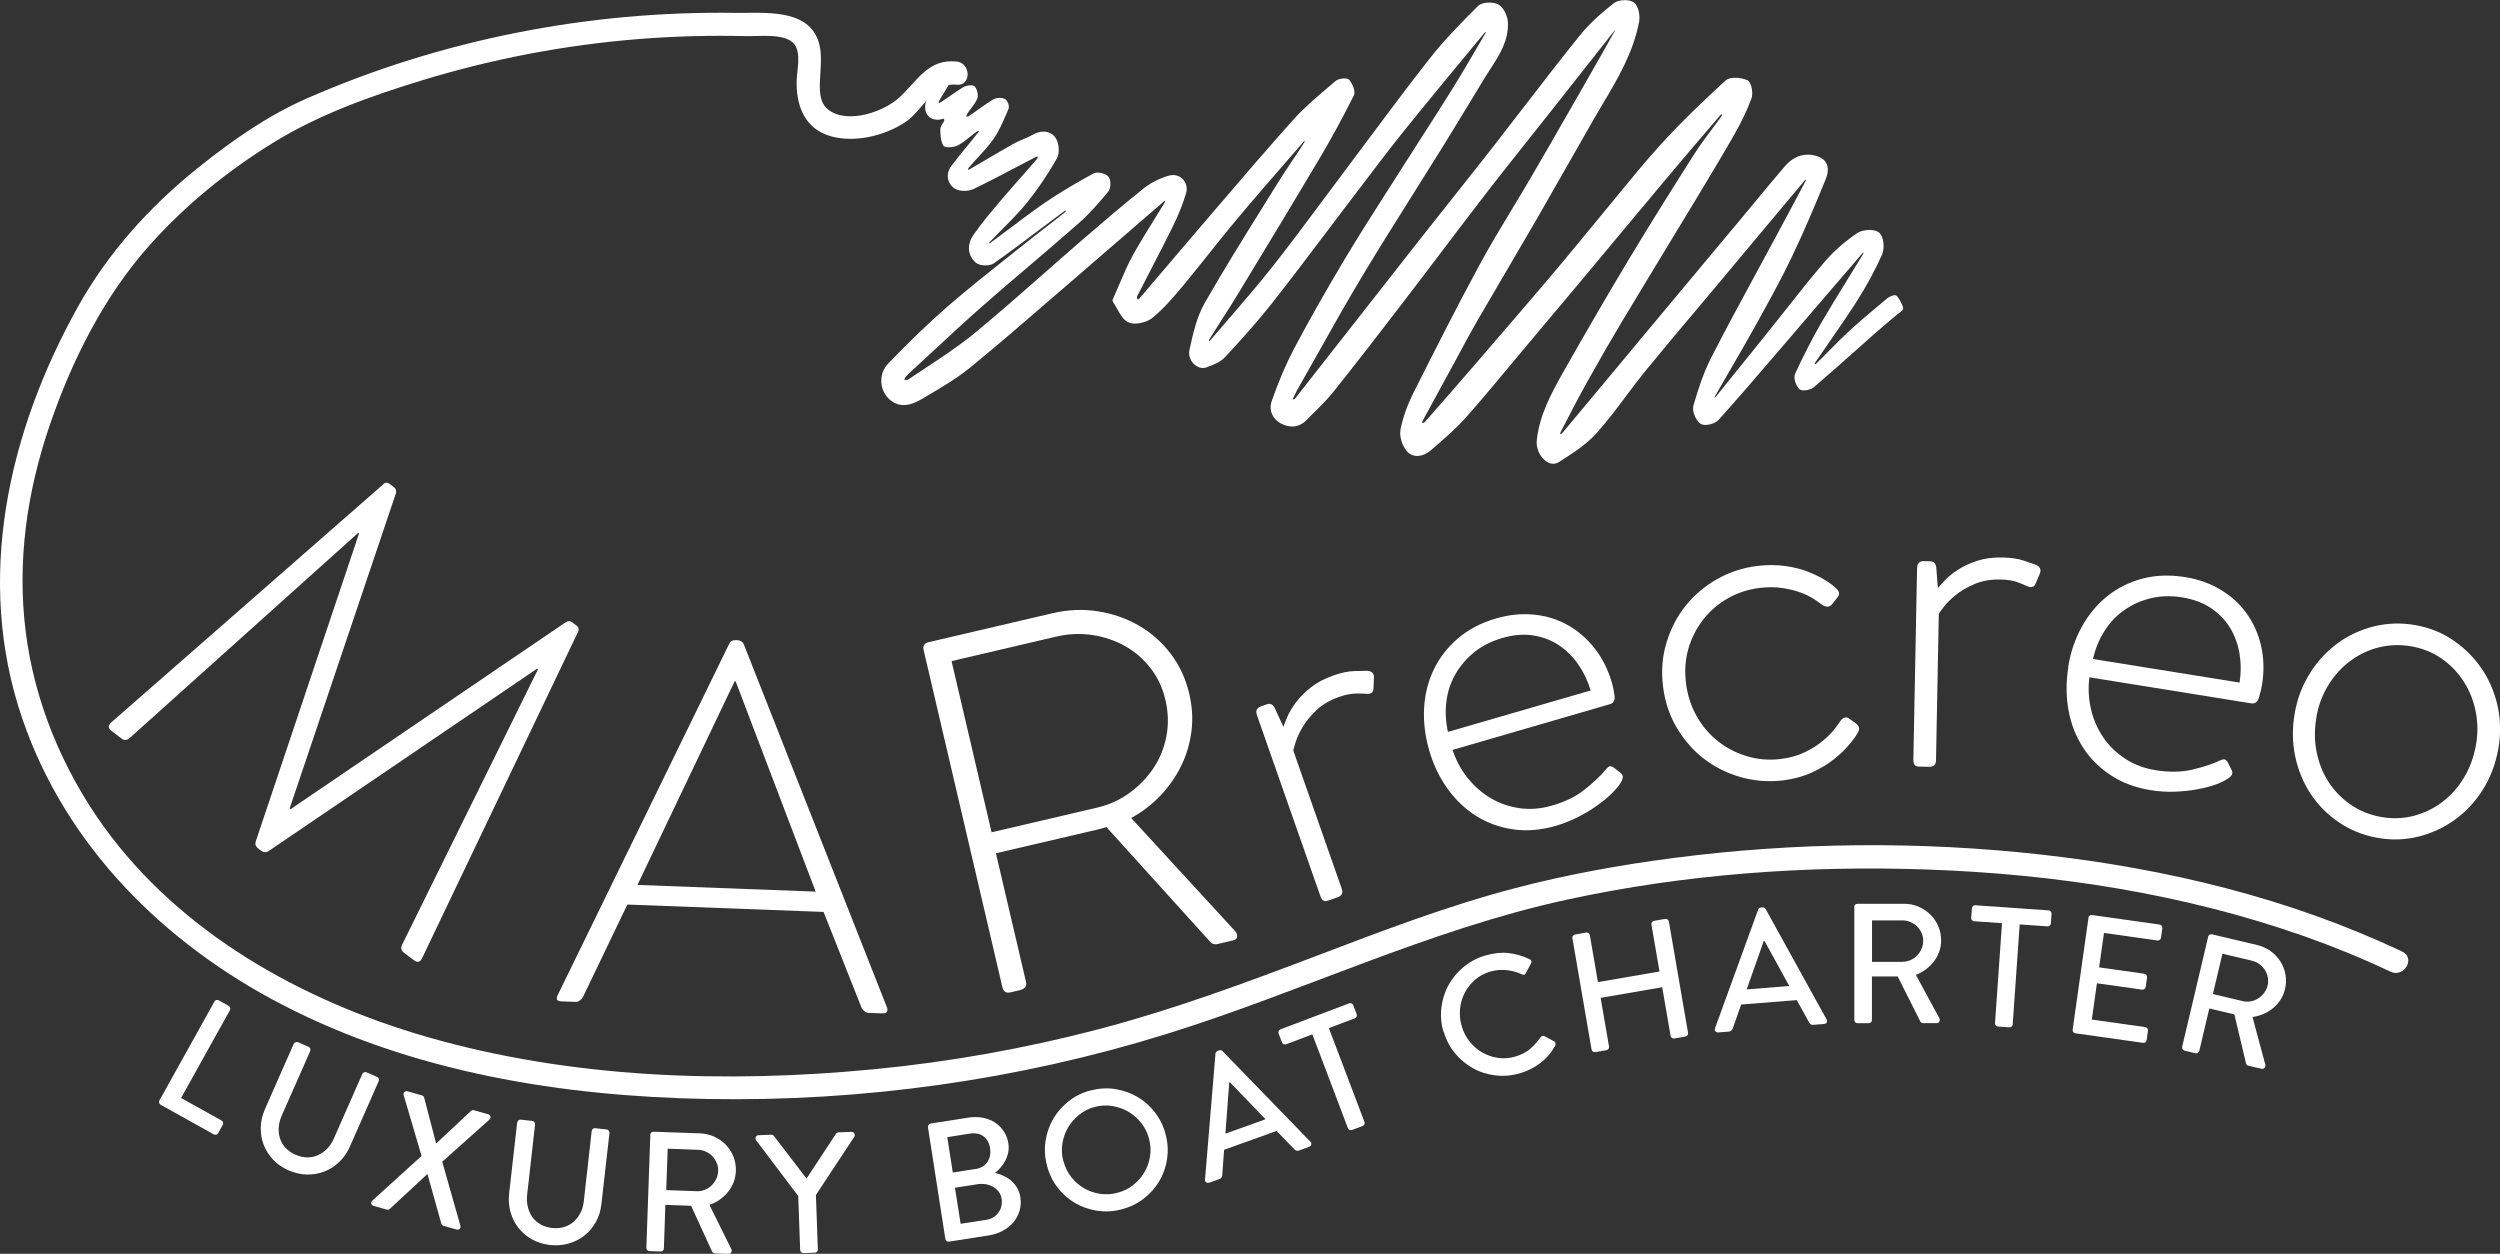 <?xml version="1.0" encoding="UTF-8"?>
<svg id="Livello_2" data-name="Livello 2" xmlns="http://www.w3.org/2000/svg" viewBox="0 0 322.34 161.66">
  <rect x="0" y="0" width="322.34" height="161.66" fill="#333333" stroke="none"/>
  <defs>
    <style>
      .cls-1 {
        fill: #FFFFFF;
      }

      .cls-2 {
        fill: #FFFFFF;
      }

      .cls-3 {
        fill: #FFFFFF;
      }
    </style>
  </defs>
  <g id="Livello_1-2" data-name="Livello 1">
    <g>
      <path class="cls-1" d="M245.36,39.58c-.18-.5-.44-.98-.76-1.38-.04-.05-.13-.14-.3-.14-.23,0-.7,.19-.93,.38-.28,.23-.56,.47-.84,.7-1.35,1.13-2.75,2.29-4.07,3.51-.91,.84-1.79,1.73-2.65,2.6-.53,.54-1.08,1.1-1.63,1.63-.04,.04-.11,.07-.19,.1,0-.08,0-.15,.02-.18,.66-.97,1.34-1.96,2-2.91,1.14-1.64,2.31-3.33,3.4-5.05,1.27-2,2.37-4.03,3.26-6.03,.34-.77,.24-2.24-.37-2.8-.33-.31-.92-.36-1.25-.36-.47,0-1.13,.1-1.56,.39-1.62,1.1-3,2.3-4.1,3.57-1.7,1.96-3.34,4.03-4.92,6.04-.66,.83-1.34,1.69-2.01,2.53l-1.33,1.66c-1.93,2.4-3.92,4.88-5.89,7.31-.05,.06-.1,.11-.17,.16,.02-.12,.06-.23,.11-.32,.68-1.2,1.39-2.42,2.07-3.59,.91-1.57,1.86-3.18,2.75-4.8l.4-.72c1.53-2.76,3.12-5.61,4.51-8.5,1.75-3.63,3.31-7.38,4.47-10.23,.33-.82,.38-1.47,.15-2-.19-.44-.57-.77-1.13-.97-.43-.16-.87-.24-1.3-.24-1.1,0-2.12,.51-2.95,1.48-1.34,1.56-2.67,3.17-3.96,4.73-.6,.72-1.2,1.45-1.8,2.17-1.54,1.85-3.08,3.69-4.63,5.54-2.64,3.16-5.28,6.32-7.91,9.48-1.17,1.4-2.34,2.81-3.51,4.22-2.28,2.73-4.63,5.56-6.95,8.33-.04,.05-.12,.09-.2,.12-.01-.1-.01-.2,0-.24l.03-.05c1.09-2.12,2.21-4.31,3.39-6.42,1.61-2.88,3.11-5.48,4.58-7.94,1.68-2.8,3.41-5.64,5.07-8.39,1.22-2,2.48-4.08,3.71-6.12l.53-.87c1.68-2.79,3.42-5.67,5.07-8.55,.96-1.67,1.69-3.22,2.26-4.74,.24-.64,.03-2.11-.56-2.36-.43-.18-1.02-.3-1.54-.3-.39,0-.92,.06-1.25,.36-2.39,2.19-5.49,5.1-8.34,8.23-2.06,2.27-4.03,4.69-5.94,7.02-.8,.98-1.62,1.99-2.45,2.98-.73,.88-1.46,1.76-2.18,2.64-1.33,1.61-2.7,3.28-4.08,4.89-2.62,3.09-5.32,6.21-7.92,9.23l-1.1,1.28c-2.14,2.48-4.44,5.14-6.81,7.81-.03,.04-.18,.06-.3,.08,.01-.11,.03-.22,.07-.29,.84-1.56,1.71-3.14,2.54-4.67,.39-.72,.79-1.43,1.18-2.15,.36-.67,.73-1.35,1.08-2,.69-1.3,1.41-2.63,2.16-3.93,1.3-2.24,2.63-4.51,3.92-6.71,1.28-2.18,2.61-4.44,3.9-6.67,1.28-2.22,2.57-4.49,3.82-6.69,1.15-2.03,2.34-4.12,3.52-6.17,.36-.62,.73-1.25,1.09-1.85,1.95-3.28,3.96-6.68,4.7-10.6,.15-.81-.07-2.03-.65-2.48-.35-.28-.89-.32-1.19-.32-.57,0-1.09,.14-1.4,.38-1.32,1.03-3,2.43-4.35,4.1-2.4,2.98-4.78,6.07-7.08,9.05-1.32,1.72-2.69,3.5-4.05,5.24-1.75,2.24-3.54,4.5-5.28,6.69-1.47,1.85-2.99,3.77-4.48,5.66-2.39,3.05-4.79,6.11-7.18,9.16-2.87,3.66-5.83,7.45-8.75,11.16-.02,.02-.1,.04-.17,.06-.02-.06-.04-.13-.04-.17,.29-.63,.64-1.26,.99-1.86,.78-1.37,1.56-2.76,2.31-4.1,1.79-3.19,3.64-6.49,5.56-9.68,2.16-3.6,4.44-7.22,6.64-10.72,1.21-1.93,2.47-3.92,3.69-5.89,1.38-2.23,2.76-4.51,4.1-6.71,.48-.79,.96-1.58,1.43-2.36,.23-.38,.48-.76,.72-1.13,1.17-1.8,2.38-3.67,2.26-6.05-.04-.79-.54-1.88-1.22-2.27-.29-.16-.72-.25-1.18-.25-.63,0-1.16,.16-1.44,.44-2,1.98-4.31,4.31-6.29,6.84-2.87,3.66-5.7,7.45-8.43,11.12-1.16,1.55-2.36,3.16-3.54,4.74-.82,1.09-1.64,2.19-2.44,3.27-1.93,2.59-3.92,5.26-5.96,7.83-1.9,2.39-3.94,4.75-5.91,7.03-.68,.79-1.37,1.58-2.04,2.37-.01,.01-.05,.02-.09,.03,0-.09,0-.18,.03-.22,.53-.85,1.08-1.71,1.61-2.54,.68-1.05,1.37-2.14,2.03-3.23l.05-.08c3.55-5.85,7.21-11.89,10.76-17.88,1.39-2.35,2.76-4.88,4.19-7.73,.3-.6-.24-1.59-.54-1.98-.12-.15-.34-.23-.66-.23-.37,0-.87,.1-1.14,.33-.34,.29-.68,.58-1.02,.87-1.52,1.29-3.1,2.63-4.45,4.14-3.29,3.67-6.55,7.48-9.7,11.16-.9,1.05-1.79,2.09-2.69,3.14-1.31,1.52-2.63,3.08-3.9,4.58-1.17,1.38-2.37,2.8-3.57,4.19-.03,.03-.12,.07-.21,.1-.04-.11-.1-.28-.09-.34,.67-1.33,1.36-2.67,2.04-3.97,.86-1.66,1.75-3.38,2.59-5.09,.73-1.48,1.31-2.93,1.71-4.29,.18-.59,.08-1.2-.27-1.66-.33-.45-.85-.7-1.41-.7-.18,0-.37,.03-.56,.08-1.18,.35-2.31,.92-3.17,1.6-2.78,2.22-5.44,4.5-8.15,6.84-1.6,1.38-3.21,2.8-4.76,4.17-2.91,2.56-5.92,5.21-8.96,7.71-2.01,1.65-4.24,3.12-6.4,4.54-.72,.47-1.46,.96-2.18,1.45,0,0-.05,.03-.16,.03-.1,0-.21-.01-.33-.03,.08-.16,.16-.31,.26-.43,.21-.25,.46-.47,.72-.71,.09-.08,.17-.15,.25-.23,.89-.82,1.8-1.66,2.67-2.47,2.01-1.87,4.09-3.79,6.18-5.63,2.01-1.77,4.08-3.53,6.09-5.24,2.1-1.79,4.27-3.64,6.38-5.5,1.44-1.27,2.7-2.75,3.77-4.04,.37-.45,.38-1.52,.02-1.94-.29-.34-.93-.52-1.38-.52-.22,0-.41,.04-.55,.12-1.88,1.03-4.08,2.28-6.23,3.75-1.56,1.07-3.09,2.23-4.58,3.35-.82,.62-1.67,1.26-2.52,1.88-.02,.01-.07,.02-.13,.02,0-.04,.02-.08,.03-.1,.55-.58,1.12-1.15,1.67-1.71,1.08-1.08,2.19-2.2,3.17-3.4,1.35-1.66,2.62-3.54,3.89-5.74,.38-.67,.28-2-.2-2.68-.35-.5-.9-.77-1.54-.77-.44,0-.9,.13-1.34,.38-.4,.23-.84,.42-1.27,.6-.45,.19-.91,.39-1.34,.64-1.11,.62-2.22,1.28-3.3,1.91-.74,.44-1.51,.89-2.26,1.32-.05,.03-.12,.05-.21,.06,0-.08,.01-.16,.03-.19,.38-.45,.79-.9,1.19-1.33,.72-.78,1.46-1.58,2.08-2.47,.69-.99,1.18-2.13,1.65-3.23,.09-.2,.17-.41,.26-.61,.12-.28,0-.65-.07-.79-.08-.19-.22-.44-.45-.53-.18-.07-.4-.11-.63-.11-.32,0-.61,.07-.83,.2-.62,.38-1.22,.81-1.8,1.22-.43,.31-.88,.63-1.33,.93-.07,.05-.19,.06-.32,.08,.02-.14,.05-.27,.11-.36,.15-.24,.32-.47,.5-.71,.28-.37,.57-.76,.77-1.2,.21-.46,.04-1.18-.25-1.57-.11-.14-.29-.21-.56-.21s-.69,.08-.97,.24c-.59,.35-1.15,.74-1.7,1.13-.39,.27-.79,.55-1.2,.81-.07,.05-.17,.07-.28,.09,.01-.1,.03-.19,.07-.26,.18-.33,.39-.66,.58-.98,.34-.55,.69-1.12,.96-1.72,.15-.33,0-.69-.16-1.05-.06-.13-.11-.26-.14-.36-.03-.1-.11-.18-.21-.21-.1-.03-.21-.01-.29,.06-.07,.06-.14,.11-.21,.16-.19,.14-.38,.28-.54,.48-.24,.31-.4,.67-.55,1.01-.12,.26-.25,.53-.37,.79-.33,.67-.66,1.37-.82,2.11-.13,.62-.03,1.18,.29,1.58,.29,.36,.73,.56,1.24,.56,.23,0,.47-.04,.71-.12,0,0,.04,0,.08,0,.02,0,.03,0,.04,0,.04,.09,.06,.19,.06,.22-.04,.11-.12,.23-.2,.35-.14,.22-.31,.46-.31,.75-.01,.63,.01,1.44,.35,2.08,.13,.25,.47,.27,.71,.27,.37,0,.93-.09,1.27-.28,.53-.3,1-.68,1.46-1.05,.3-.24,.62-.5,.94-.72,.05-.04,.15-.05,.26-.06-.03,.07-.06,.13-.09,.17-.44,.56-.91,1.12-1.35,1.67-.71,.86-1.44,1.75-2.12,2.65-.39,.51-.55,1.1-.45,1.65,.09,.52,.39,.97,.86,1.28,.3,.2,.75,.31,1.25,.31,.44,0,.87-.09,1.19-.24,1.83-.88,3.65-1.84,5.42-2.77,.84-.45,1.72-.91,2.58-1.35,.07-.04,.17-.06,.28-.07-.02,.11-.04,.22-.07,.27-.72,.85-1.47,1.7-2.2,2.52-.84,.95-1.7,1.93-2.53,2.91-1.18,1.39-2.4,2.83-3.48,4.38-.89,1.27-.78,2.68,.28,3.6,.26,.23,.73,.36,1.26,.36,.26,0,.74-.03,1.07-.27,2.02-1.42,4.02-2.93,5.96-4.39,1.01-.76,2.05-1.54,3.08-2.3,.07-.05,.17-.08,.28-.11-.04,.09-.09,.17-.15,.22-.86,.69-1.76,1.39-2.62,2.05-.82,.64-1.68,1.3-2.5,1.96-.82,.66-1.65,1.32-2.48,1.97-2.48,1.97-5.05,4.01-7.49,6.13-2.41,2.1-4.94,4.52-7.71,7.41-.63,.65-.94,1.52-.87,2.43,.06,.91,.49,1.74,1.18,2.29,.52,.41,1.09,.62,1.71,.62,.9,0,1.74-.44,2.38-.81,.3-.18,.6-.35,.89-.53,1.79-1.06,3.65-2.16,5.28-3.49,3.61-2.95,7.19-6.05,10.66-9.05,1.12-.97,2.24-1.93,3.36-2.9,1.8-1.55,3.63-3.13,5.39-4.66,1.83-1.59,3.73-3.23,5.6-4.84,.02-.02,.08-.04,.14-.05,0,.06,0,.12-.02,.15-.48,.8-.99,1.62-1.48,2.4-.9,1.45-1.84,2.96-2.68,4.49-.66,1.2-1.19,2.46-1.76,3.79-.26,.61-.53,1.24-.82,1.89-.05,.1-.03,.22,.03,.31,.2,.29,.39,.62,.56,.93,.42,.74,.81,1.44,1.45,1.71,.23,.1,.51,.15,.83,.15,.8,0,1.74-.31,2.29-.77,1.43-1.18,2.63-2.58,3.95-4.16,1.11-1.34,2.21-2.72,3.28-4.06,1.13-1.42,2.3-2.89,3.48-4.3,2.31-2.76,4.72-5.52,7.04-8.2,.56-.64,1.11-1.28,1.67-1.92,.05-.06,.12-.11,.19-.17-.02,.11-.05,.21-.1,.28-.49,.77-1.02,1.55-1.52,2.3-.63,.94-1.28,1.9-1.88,2.88-.65,1.05-1.3,2.1-1.95,3.14-2.5,4.01-5.08,8.16-7.46,12.33-1.03,1.8-1.5,3.93-1.95,5.98l-.02,.1c-.12,.54,.03,1.12,.4,1.59,.36,.45,.86,.71,1.35,.71,.14,0,.28-.02,.42-.07,.9-.32,1.83-.69,2.43-1.34,1.84-1.98,4-4.35,6.03-6.92,2.29-2.91,4.56-5.91,6.75-8.81,1.03-1.36,2.1-2.78,3.15-4.16,.62-.81,1.23-1.62,1.85-2.43,1.64-2.16,3.33-4.4,5.05-6.55,2.9-3.61,5.91-7.24,8.81-10.75,.62-.74,1.23-1.49,1.85-2.23,.02-.02,.08-.05,.14-.07,0,.04-.01,.08-.02,.1-.28,.48-.57,.97-.85,1.45-1.19,2.03-2.41,4.13-3.68,6.15-1.36,2.17-2.76,4.37-4.13,6.49-.92,1.44-1.88,2.93-2.81,4.4-.51,.81-1.02,1.61-1.54,2.41-1.73,2.71-3.51,5.51-5.19,8.32-2.5,4.19-4.63,7.95-6.49,11.47-1.03,1.94-1.98,4.17-2.91,6.81-.43,1.21,.16,2.45,1.43,3,1.18,.52,2.26,.3,3.13-.62,.38-.41,.79-.81,1.19-1.2,.7-.7,1.43-1.42,2.06-2.2,3.12-3.9,6.13-7.8,8.91-11.43,1.71-2.22,3.43-4.49,5.09-6.69,2-2.64,4.07-5.37,6.13-8.03,1.65-2.14,3.36-4.28,5.01-6.36,.93-1.16,1.89-2.37,2.82-3.55,1.12-1.42,2.23-2.84,3.35-4.25,1.66-2.11,3.38-4.29,5.07-6.43,.02-.03,.05-.05,.09-.08-.01,.05-.03,.09-.05,.13-1.44,2.56-2.96,5.25-4.81,8.47l-.84,1.46c-1.68,2.94-3.42,5.98-5.16,8.95-.78,1.34-1.6,2.69-2.39,4-1.42,2.35-2.89,4.78-4.22,7.24-3.02,5.57-5.87,11.22-8.54,16.54-.79,1.58-1.35,3.16-1.66,4.7-.17,.86,.19,2.09,.83,2.82,.34,.39,.8,.6,1.32,.6,.57,0,1.2-.26,1.72-.7l.42-.36c1.38-1.19,2.8-2.42,4.04-3.79,1.82-2.03,3.59-4.17,5.31-6.23,.66-.79,1.34-1.61,2.01-2.41,2.52-2.99,5.12-6.09,7.68-9.15,1.52-1.82,3.04-3.65,4.56-5.47,2.1-2.53,4.28-5.14,6.43-7.7,2.12-2.53,4.4-5.21,6.96-8.18,.02-.02,.1-.04,.18-.06-.02,.1-.04,.19-.08,.25-.42,.6-.87,1.2-1.31,1.78-.72,.97-1.47,1.96-2.13,3-2.56,4.02-5.57,8.8-8.56,13.77-2.65,4.42-5.4,9.15-8.41,14.46-1.65,2.92-3.05,5.6-3.4,8.74-.09,.82,.2,1.72,.78,2.36,.4,.45,.88,.7,1.34,.7,.24,0,.48-.07,.69-.2l.05-.03c1.72-1.09,3.49-2.21,4.84-3.71,1.35-1.5,2.57-3.14,3.76-4.72,.8-1.08,1.64-2.19,2.5-3.25,2.22-2.72,4.52-5.46,6.75-8.1,1.03-1.23,2.06-2.45,3.09-3.68,.93-1.11,1.85-2.22,2.78-3.33,2.62-3.14,5.34-6.39,8.01-9.57,.01-.02,.06-.04,.1-.05,0,.05,0,.1,0,.12-1.2,2.29-2.45,4.6-3.65,6.84l-.53,.98c-.78,1.45-1.57,2.91-2.34,4.33-1.9,3.51-3.87,7.13-5.71,10.74-1.01,1.99-1.69,4.13-2.27,6.15-.21,.73,.34,1.92,.91,2.31,.15,.1,.37,.16,.63,.16,.56,0,1.35-.24,1.71-.65,2.46-2.73,4.88-5.56,7.23-8.3,.51-.59,1.02-1.19,1.53-1.78,1.23-1.44,2.47-2.88,3.7-4.32,2.01-2.35,4.09-4.77,6.13-7.14,.02-.01,.05-.02,.09-.03,0,.06,0,.11-.01,.13-.65,1.07-1.32,2.16-1.97,3.21-1.13,1.83-2.3,3.72-3.4,5.61-1.14,1.97-2.26,4.15-3.43,6.65-.27,.59,.12,1.56,.51,1.97,.12,.13,.33,.2,.6,.2,.4,0,.99-.14,1.3-.41,1.85-1.58,3.7-3.22,5.48-4.81,.84-.75,1.68-1.49,2.52-2.24,.64-.56,1.3-1.12,1.95-1.66,.28-.24,.57-.48,.85-.72,.06-.05,.15-.11,.23-.17,.31-.23,.56-.4,.46-.69Z"/>
      <path class="cls-1" d="M295.89,91.86c.34-1.87,1-3.57,1.97-5.1,.97-1.53,2.16-2.81,3.56-3.83,1.4-1.03,2.97-1.75,4.71-2.18,1.74-.42,3.52-.47,5.35-.14s3.47,1,4.92,2.01c1.46,1.01,2.67,2.24,3.64,3.69s1.64,3.07,2.02,4.85c.37,1.78,.39,3.6,.05,5.47s-1.01,3.64-1.99,5.2c-.98,1.55-2.18,2.84-3.6,3.86-1.42,1.02-2.99,1.75-4.71,2.18-1.72,.43-3.49,.48-5.31,.15s-3.48-1-4.96-2.01c-1.48-1.01-2.69-2.24-3.64-3.69-.95-1.45-1.61-3.08-1.98-4.87-.37-1.8-.38-3.65-.03-5.56Zm2.8,.51c-.28,1.56-.29,3.07-.01,4.51,.28,1.44,.79,2.75,1.54,3.92,.75,1.17,1.71,2.15,2.87,2.95,1.16,.8,2.45,1.32,3.89,1.58s2.82,.22,4.16-.12c1.34-.34,2.57-.92,3.69-1.75,1.12-.83,2.06-1.87,2.82-3.12,.77-1.25,1.29-2.66,1.58-4.23,.27-1.48,.26-2.93-.02-4.35-.28-1.42-.8-2.72-1.55-3.89-.75-1.17-1.7-2.15-2.83-2.94s-2.42-1.32-3.86-1.58-2.83-.22-4.2,.11-2.6,.92-3.72,1.75c-1.12,.83-2.06,1.86-2.82,3.09-.76,1.23-1.28,2.59-1.55,4.06Z"/>
      <path class="cls-1" d="M123.34,7.94c-3.58-.39-5.02,2.38-7.27,4.53-2,1.9-6.58,3.52-9.12,1.79-1.44-.98-1.28-2.88-1.2-4.41s.27-3.19-.28-4.69c-1.51-4.11-7.11-3.45-10.6-3.5-18.94-.29-38.02,3.44-55.37,11.06-5.07,2.23-9.74,5.51-14.04,8.97-6.19,4.98-11.53,10.9-15.41,17.86C1.03,55.73-3.28,74.75,2.9,92.73c5.63,16.39,18.25,28.9,33.43,36.78,16.84,8.75,36.1,11.85,54.91,12.19,19.96,.36,40.03-2.44,59.09-8.36,17.39-5.39,33.88-13.48,51.74-17.35,15.18-3.29,30.86-4.42,46.36-3.88,16.52,.57,33.12,3.12,48.74,8.63,3.76,1.33,7.45,2.84,11.06,4.55,1.74,.82,3.26-1.76,1.51-2.59-14.58-6.91-30.43-10.7-46.42-12.5-15.78-1.77-31.83-1.62-47.58,.43-6.9,.9-13.76,2.14-20.49,3.91-8.69,2.28-17.11,5.51-25.5,8.7-9.26,3.52-18.54,6.96-28.13,9.47-9.51,2.49-19.22,4.22-29,5.16-19.1,1.84-38.95,1.17-57.48-4.15-16.11-4.63-31.86-13.38-41.81-27.21-5.29-7.36-8.9-16.08-10.02-25.1s.16-17.9,3.03-26.37,7.03-16.81,13-23.48c4.6-5.15,10.05-9.57,15.93-13.19s12.49-5.97,19.07-7.99c9.09-2.78,18.47-4.58,27.94-5.34,4.64-.37,9.3-.5,13.95-.38,1.58,.04,5.1-.42,6.2,1.05,.86,1.15,.36,3.18,.3,4.5-.15,3.32,.99,6.44,4.48,7.38,3.09,.83,6.88-.1,9.51-1.84,2.22-1.46,3.64-5.15,6.61-4.83,1.92,.21,1.9-2.79,0-3h0Z"/>
      <g>
        <path class="cls-3" d="M27.64,129.14c.06-.1,.14-.17,.25-.2,.11-.03,.22-.02,.32,.04l1.27,.71c.1,.06,.17,.14,.2,.25,.03,.11,.02,.22-.04,.32l-6.29,11.31,5.21,2.9c.1,.06,.17,.14,.2,.25,.03,.11,.02,.22-.04,.32l-.59,1.06c-.06,.1-.14,.17-.25,.2-.11,.03-.22,.02-.32-.04l-6.84-3.81c-.1-.06-.17-.14-.2-.25-.03-.11-.02-.22,.04-.32l7.08-12.73Z"/>
        <path class="cls-3" d="M37.88,134.6c.05-.11,.12-.18,.23-.22,.11-.04,.21-.04,.32,0l1.35,.59c.11,.05,.18,.12,.22,.23,.04,.11,.04,.21,0,.32l-3.67,8.31c-.22,.51-.36,1.02-.39,1.52-.04,.5,.02,.98,.16,1.43s.39,.86,.72,1.22c.34,.36,.76,.66,1.27,.88,.52,.23,1.03,.35,1.53,.35,.5,0,.96-.09,1.39-.29,.43-.2,.82-.47,1.17-.83,.35-.36,.63-.79,.85-1.28l3.68-8.35c.05-.11,.12-.18,.23-.22,.11-.04,.21-.04,.32,0l1.35,.59c.11,.05,.18,.12,.22,.23,.04,.11,.04,.21,0,.32l-3.73,8.46c-.34,.76-.79,1.42-1.36,1.96s-1.2,.95-1.91,1.23c-.71,.27-1.46,.4-2.25,.39-.8-.01-1.59-.2-2.38-.54-.79-.35-1.46-.81-2-1.39-.54-.58-.94-1.21-1.21-1.92-.27-.7-.39-1.45-.37-2.23,.02-.79,.2-1.56,.53-2.33l3.73-8.46Z"/>
        <path class="cls-3" d="M54.35,149.03l-2.3-7.82c-.04-.17-.01-.3,.09-.41,.11-.11,.25-.13,.44-.08l1.8,.51c.17,.05,.27,.15,.31,.29l1.54,5.91h.02s4.47-4.19,4.47-4.19c.04-.03,.09-.06,.16-.09s.15-.03,.23,0l1.8,.51c.18,.05,.29,.15,.33,.3,.03,.15-.01,.28-.14,.4l-6.08,5.43,2.34,8.24c.04,.18,0,.32-.1,.42-.1,.1-.25,.12-.43,.07l-1.63-.46c-.08-.02-.15-.07-.2-.13s-.09-.12-.1-.17l-1.78-6.36h-.04s-4.82,4.47-4.82,4.47c-.04,.03-.1,.06-.17,.09-.08,.02-.16,.02-.24,0l-1.63-.46c-.2-.06-.31-.16-.35-.3s.01-.28,.14-.4l6.35-5.76Z"/>
        <path class="cls-3" d="M66.7,144.73c.01-.12,.06-.21,.15-.28,.09-.07,.19-.1,.31-.09l1.46,.17c.12,.01,.21,.06,.28,.15,.07,.09,.1,.19,.09,.31l-1.02,9.03c-.06,.55-.04,1.08,.08,1.57s.31,.93,.58,1.32,.63,.7,1.06,.95c.43,.25,.92,.4,1.48,.47,.57,.06,1.09,.02,1.56-.12,.47-.15,.89-.38,1.24-.69s.64-.69,.87-1.14c.23-.45,.37-.94,.43-1.48l1.02-9.07c.01-.12,.06-.21,.15-.28,.09-.07,.19-.1,.31-.09l1.46,.17c.12,.01,.21,.06,.28,.15,.07,.09,.1,.19,.09,.31l-1.04,9.18c-.09,.83-.33,1.59-.71,2.28-.38,.69-.87,1.27-1.46,1.74-.59,.47-1.27,.82-2.03,1.04-.76,.22-1.58,.29-2.44,.19-.86-.1-1.63-.34-2.32-.73s-1.26-.88-1.73-1.47c-.46-.59-.81-1.26-1.02-2.02-.22-.76-.28-1.55-.19-2.38l1.04-9.18Z"/>
        <path class="cls-3" d="M83.84,146.32c0-.12,.05-.21,.13-.29,.08-.08,.18-.12,.3-.11l5.98,.21c.66,.02,1.27,.17,1.85,.43,.57,.26,1.07,.61,1.49,1.05,.42,.44,.75,.95,.98,1.53,.23,.58,.33,1.2,.31,1.86-.02,.51-.12,.99-.29,1.44-.18,.45-.42,.86-.71,1.23-.3,.37-.65,.7-1.06,.99-.41,.29-.85,.52-1.35,.69l2.82,5.69c.07,.15,.07,.29,0,.43-.07,.14-.2,.2-.39,.2l-1.72-.06c-.09,0-.16-.03-.22-.07-.06-.05-.1-.09-.13-.14l-2.72-5.93-3.32-.12-.19,5.61c0,.12-.05,.21-.13,.29-.08,.08-.18,.12-.3,.11l-1.43-.05c-.12,0-.21-.05-.29-.13-.08-.08-.11-.18-.11-.3l.51-14.56Zm5.98,7.27c.35,.01,.69-.05,1.03-.17,.33-.13,.63-.31,.88-.55,.25-.24,.45-.52,.61-.85,.16-.32,.24-.68,.26-1.06,.01-.35-.05-.69-.19-1.02s-.32-.61-.55-.86c-.23-.24-.51-.44-.84-.59-.32-.15-.66-.23-1.02-.24l-3.91-.14-.19,5.34,3.91,.14Z"/>
        <path class="cls-3" d="M102.9,154.18l-5.41-7.16c-.09-.14-.1-.29-.04-.43,.07-.14,.19-.22,.37-.22l1.63-.06c.09,0,.16,.02,.22,.06,.06,.04,.11,.08,.14,.13l4.18,5.46,3.78-5.75s.07-.09,.14-.14c.06-.05,.13-.07,.21-.07l1.65-.06c.18,0,.3,.06,.38,.2,.08,.14,.08,.28,0,.43l-4.95,7.51,.25,7.01c0,.12-.03,.22-.11,.3-.08,.08-.18,.13-.29,.13l-1.45,.05c-.12,0-.22-.03-.3-.11-.08-.08-.13-.17-.13-.29l-.25-6.99Z"/>
        <path class="cls-3" d="M119.66,145.34c-.02-.12,0-.22,.07-.31,.07-.09,.16-.15,.27-.17l4.87-.76c.65-.1,1.27-.09,1.86,.02,.59,.12,1.11,.32,1.57,.62,.45,.3,.83,.68,1.13,1.14,.3,.46,.5,.97,.58,1.53,.07,.42,.06,.82-.02,1.2-.08,.38-.21,.73-.38,1.05-.17,.32-.37,.62-.61,.89-.23,.27-.47,.49-.71,.68,.31,.07,.64,.18,.99,.33,.35,.15,.68,.34,.99,.59,.31,.25,.59,.55,.82,.92,.23,.36,.39,.79,.47,1.29,.09,.61,.06,1.19-.1,1.74-.16,.55-.42,1.04-.78,1.48-.36,.43-.82,.8-1.36,1.1-.55,.3-1.16,.5-1.84,.61l-5.11,.8c-.12,.02-.22,0-.31-.07-.09-.07-.15-.16-.17-.27l-2.24-14.39Zm6.12,5.39c.7-.11,1.21-.42,1.54-.93,.33-.51,.44-1.09,.34-1.75-.1-.67-.39-1.18-.85-1.53s-1.04-.47-1.74-.36l-2.93,.46,.71,4.56,2.93-.46Zm1.38,6.55c.67-.1,1.19-.42,1.57-.93,.38-.52,.52-1.12,.41-1.8-.05-.33-.17-.63-.36-.88-.19-.25-.42-.46-.7-.63-.28-.16-.59-.28-.93-.34s-.69-.07-1.04-.02l-2.98,.46,.73,4.65,3.3-.51Z"/>
        <path class="cls-3" d="M134.99,150.26c-.28-1.07-.34-2.12-.18-3.16s.49-1.99,1-2.86c.51-.87,1.18-1.62,2-2.27,.83-.65,1.77-1.11,2.84-1.38s2.11-.33,3.15-.17c1.03,.17,1.99,.5,2.86,1.01,.87,.51,1.63,1.18,2.27,2.02,.64,.83,1.1,1.78,1.37,2.85,.28,1.07,.33,2.11,.18,3.15-.16,1.03-.5,1.98-1.01,2.85-.52,.87-1.19,1.62-2.02,2.26-.83,.64-1.77,1.09-2.84,1.37s-2.11,.33-3.15,.18c-1.03-.16-1.98-.49-2.85-1-.87-.51-1.62-1.18-2.26-2.01-.64-.83-1.09-1.77-1.37-2.84Zm2.13-.55c.2,.77,.53,1.45,.99,2.04,.46,.59,1.01,1.07,1.63,1.44,.62,.37,1.31,.61,2.06,.73,.75,.12,1.5,.08,2.25-.12,.77-.2,1.45-.53,2.04-.99,.59-.46,1.08-1.01,1.45-1.64,.38-.63,.62-1.31,.74-2.06,.12-.74,.08-1.5-.12-2.26-.19-.75-.52-1.43-.99-2.03-.47-.6-1.02-1.08-1.65-1.46-.63-.37-1.32-.62-2.07-.75-.74-.13-1.5-.09-2.27,.11-.75,.19-1.43,.53-2.02,1-.6,.47-1.08,1.03-1.45,1.66-.37,.63-.61,1.32-.73,2.07-.12,.75-.08,1.5,.12,2.25Z"/>
        <path class="cls-3" d="M155.91,152.48c-.15,.05-.29,.04-.4-.04-.12-.08-.16-.21-.14-.37l1.35-16.22c0-.08,.03-.15,.1-.22,.06-.07,.12-.11,.17-.13l.21-.08c.06-.02,.13-.02,.22,0,.09,.01,.16,.05,.21,.11l11.32,11.67c.12,.11,.16,.24,.12,.38-.04,.14-.13,.23-.28,.29l-1.3,.47c-.22,.08-.42,.03-.59-.14l-2.3-2.38-6.77,2.43c-.03,.56-.07,1.11-.12,1.64-.05,.54-.09,1.09-.12,1.65,0,.08-.03,.17-.09,.27-.06,.1-.15,.17-.27,.21l-1.3,.47Zm7.26-8.17l-4.58-4.76-.1,.04-.49,6.58,5.18-1.86Z"/>
        <path class="cls-3" d="M169.19,133.37l-3.35,1.27c-.11,.04-.22,.04-.32,0s-.18-.12-.22-.23l-.44-1.15c-.04-.11-.04-.22,0-.32,.05-.1,.12-.18,.23-.22l8.85-3.35c.11-.04,.22-.04,.32,0s.18,.12,.22,.23l.44,1.15c.04,.11,.04,.22,0,.32-.05,.1-.13,.18-.23,.22l-3.35,1.27,4.58,12.08c.04,.11,.04,.22,0,.32-.05,.1-.12,.18-.23,.22l-1.36,.51c-.11,.04-.22,.04-.32,0s-.18-.12-.22-.24l-4.58-12.08Z"/>
        <path class="cls-3" d="M186.12,133.05c-.31-1.05-.4-2.11-.27-3.15,.13-1.05,.43-2.01,.92-2.89,.48-.88,1.13-1.66,1.94-2.33,.81-.67,1.74-1.17,2.8-1.48,1.07-.31,2.06-.42,2.97-.32,.91,.1,1.81,.36,2.72,.78,.27,.14,.33,.33,.19,.58l-.65,1.22c-.1,.24-.27,.29-.53,.16-.62-.29-1.29-.47-2-.54-.71-.07-1.4,0-2.06,.19-.76,.22-1.42,.58-1.97,1.06-.55,.48-1,1.05-1.33,1.69-.33,.64-.53,1.33-.6,2.08s0,1.49,.22,2.22c.22,.75,.56,1.41,1.03,1.99s1.01,1.05,1.63,1.4c.62,.35,1.29,.58,2.03,.69s1.48,.05,2.24-.18c.77-.23,1.41-.56,1.9-.99s.93-.92,1.32-1.47c.14-.19,.31-.25,.5-.17l1.25,.67c.1,.04,.17,.13,.19,.25,.02,.12,0,.23-.04,.32-.51,.91-1.16,1.67-1.94,2.25-.78,.59-1.65,1.02-2.59,1.3-1.06,.31-2.11,.4-3.15,.28-1.04-.12-2.01-.42-2.89-.91-.88-.48-1.66-1.12-2.33-1.93-.67-.8-1.16-1.73-1.47-2.79Z"/>
        <path class="cls-3" d="M202.74,120.97c-.02-.12,0-.22,.07-.31,.07-.09,.16-.15,.27-.17l1.43-.25c.12-.02,.22,0,.31,.07,.09,.07,.15,.16,.17,.27l1.04,6.05,7.94-1.37-1.04-6.05c-.02-.12,0-.22,.07-.31,.07-.09,.16-.15,.27-.17l1.43-.25c.12-.02,.22,0,.31,.07,.09,.07,.15,.16,.17,.27l2.47,14.35c.02,.12,0,.22-.07,.31-.07,.09-.16,.15-.27,.17l-1.43,.25c-.12,.02-.22,0-.31-.07-.09-.07-.15-.16-.17-.27l-1.08-6.27-7.94,1.37,1.08,6.27c.02,.12,0,.22-.07,.31-.07,.09-.16,.15-.27,.17l-1.43,.25c-.12,.02-.22,0-.31-.07-.09-.07-.15-.16-.17-.27l-2.47-14.35Z"/>
        <path class="cls-3" d="M221.55,133.11c-.16,.01-.29-.04-.38-.15-.09-.11-.1-.24-.04-.39l5.56-15.29c.02-.08,.07-.14,.15-.19,.08-.05,.14-.08,.2-.08l.22-.02c.06,0,.13,.01,.21,.05,.08,.04,.14,.09,.18,.16l7.86,14.23c.08,.14,.09,.27,.02,.4-.07,.12-.19,.19-.35,.2l-1.38,.11c-.23,.02-.41-.08-.53-.29l-1.6-2.9-7.17,.57c-.18,.53-.36,1.05-.55,1.56-.19,.51-.37,1.03-.55,1.56-.02,.08-.08,.15-.16,.23-.08,.08-.19,.12-.32,.14l-1.38,.11Zm9.15-5.98l-3.18-5.79h-.11s-2.2,6.23-2.2,6.23l5.48-.44Z"/>
        <path class="cls-3" d="M239.07,116.95c0-.12,.04-.22,.12-.3,.08-.08,.18-.12,.3-.12h5.98c.66,0,1.28,.11,1.86,.36,.58,.24,1.09,.57,1.53,1s.79,.92,1.04,1.5c.25,.57,.38,1.19,.38,1.85,0,.51-.08,1-.24,1.45-.16,.46-.38,.87-.67,1.25s-.63,.72-1.02,1.02c-.4,.3-.84,.55-1.32,.74l3.02,5.58c.07,.15,.08,.29,.01,.43-.07,.14-.19,.21-.38,.21h-1.72c-.09,0-.16-.02-.22-.06s-.1-.09-.13-.13l-2.93-5.83h-3.32s0,5.61,0,5.61c0,.12-.04,.22-.12,.3s-.18,.12-.3,.12h-1.43c-.12,0-.22-.04-.3-.12-.08-.08-.12-.18-.12-.3v-14.56Zm6.22,7.06c.35,0,.69-.07,1.02-.21,.33-.14,.62-.33,.86-.58,.24-.25,.44-.54,.58-.87,.15-.33,.22-.69,.22-1.07,0-.35-.07-.69-.22-1.01-.15-.32-.34-.6-.58-.83s-.53-.42-.86-.56c-.33-.14-.67-.21-1.02-.21h-3.92s0,5.35,0,5.35h3.92Z"/>
        <path class="cls-3" d="M258.13,119.03l-3.58-.25c-.12,0-.21-.06-.29-.14-.08-.09-.11-.19-.1-.3l.09-1.23c0-.12,.06-.21,.14-.29,.09-.08,.19-.11,.3-.1l9.44,.66c.12,0,.21,.06,.29,.14,.07,.09,.11,.19,.1,.3l-.09,1.23c0,.12-.06,.21-.14,.29-.09,.08-.19,.11-.3,.1l-3.58-.25-.9,12.88c0,.12-.06,.21-.14,.29-.09,.08-.19,.11-.3,.1l-1.45-.1c-.12,0-.21-.06-.29-.14s-.11-.19-.1-.3l.9-12.88Z"/>
        <path class="cls-3" d="M269.26,118.34c.02-.12,.07-.21,.16-.28,.09-.07,.19-.09,.31-.08l8.71,1.23c.12,.02,.21,.07,.28,.16,.07,.09,.09,.2,.08,.31l-.17,1.22c-.02,.12-.07,.21-.16,.28-.09,.07-.19,.09-.31,.08l-6.88-.97-.63,4.44,5.82,.82c.12,.02,.21,.07,.28,.16,.07,.09,.09,.19,.08,.31l-.17,1.22c-.02,.12-.07,.21-.16,.28s-.19,.09-.31,.08l-5.82-.82-.66,4.68,6.88,.97c.12,.02,.21,.07,.28,.16,.07,.09,.09,.2,.08,.31l-.17,1.2c-.02,.12-.07,.21-.16,.28-.09,.07-.19,.09-.31,.08l-8.71-1.23c-.12-.02-.21-.07-.28-.16-.07-.09-.09-.2-.08-.31l2.04-14.42Z"/>
        <path class="cls-3" d="M284.7,120.78c.03-.11,.09-.2,.19-.26,.1-.06,.2-.08,.32-.05l5.82,1.38c.64,.15,1.22,.41,1.73,.78,.51,.37,.93,.81,1.26,1.33,.33,.52,.55,1.08,.66,1.69,.11,.61,.09,1.24-.06,1.88-.12,.5-.31,.95-.57,1.36-.26,.41-.58,.76-.94,1.07-.37,.31-.78,.56-1.23,.76-.45,.2-.94,.34-1.45,.41l1.65,6.13c.04,.16,0,.3-.09,.42-.1,.12-.24,.16-.42,.12l-1.67-.39c-.09-.02-.15-.06-.2-.11-.05-.06-.08-.11-.1-.16l-1.51-6.35-3.23-.76-1.29,5.46c-.03,.11-.09,.2-.19,.26-.1,.06-.2,.08-.32,.05l-1.39-.33c-.11-.03-.2-.09-.26-.19-.06-.1-.08-.2-.05-.32l3.35-14.17Zm4.44,8.3c.34,.08,.69,.09,1.04,.03,.35-.06,.68-.18,.97-.37,.29-.19,.55-.42,.77-.71,.22-.29,.37-.62,.46-.99,.08-.34,.09-.69,.02-1.04-.07-.35-.19-.66-.38-.95-.18-.28-.42-.53-.71-.74-.29-.21-.6-.36-.95-.44l-3.81-.9-1.23,5.2,3.81,.9Z"/>
      </g>
      <path class="cls-2" d="M49.46,62.38c.26-.19,.51-.2,.76,0l.58,.44c.25,.19,.33,.44,.25,.77l-13.71,40.67,.11,.08,35.52-24.13c.29-.17,.56-.16,.81,.03l.58,.44c.25,.19,.31,.43,.2,.73l-20.13,42.12c-.24,.54-.61,.62-1.1,.25l-1.27-.96c-.35-.27-.42-.62-.19-1.06l17.5-35.47-.11-.08-34.65,23.54c-.32,.2-.67,.16-1.06-.14l-.21-.16c-.14-.11-.25-.23-.34-.38-.08-.15-.09-.33-.03-.56l13.32-39.72-.11-.08-29.43,26.42c-.37,.33-.72,.37-1.07,.1l-1.27-.96c-.49-.37-.51-.75-.06-1.13l35.13-30.75Z"/>
      <path class="cls-2" d="M72.34,129.11c-.53-.02-.68-.29-.43-.81l22.13-45.33c.14-.3,.42-.45,.81-.43h.2c.4,.02,.68,.19,.84,.5l18.47,46.85c.08,.22,.08,.41,.01,.56-.07,.15-.29,.22-.64,.21l-1.72-.06c-.22,0-.41-.08-.56-.22-.15-.14-.27-.28-.35-.41l-4.91-12.39-25.3-.95-5.76,11.99c-.09,.13-.22,.26-.38,.38-.16,.13-.35,.19-.57,.18l-1.85-.07Zm32.83-14.15l-10.32-27.11h-.13s-12.53,26.25-12.53,26.25l22.98,.86Z"/>
      <path class="cls-2" d="M119.09,83.84c-.13-.56,.08-.9,.64-1.04l16-3.74c1.98-.46,3.92-.54,5.83-.24s3.66,.91,5.26,1.83c1.6,.92,2.97,2.13,4.12,3.63,1.14,1.5,1.95,3.24,2.41,5.22,.38,1.64,.47,3.24,.27,4.8-.2,1.57-.64,3.04-1.31,4.42s-1.56,2.66-2.65,3.82c-1.09,1.16-2.36,2.14-3.81,2.93l13.33,14.51c.23,.22,.35,.46,.34,.74,0,.27-.18,.45-.52,.53l-2,.47c-.43,.1-.78-.02-1.04-.37l-13.31-14.72c-.42,.14-.81,.26-1.18,.34-.37,.08-.76,.18-1.19,.28l-11.87,2.77,3.88,16.58c.13,.56-.15,.92-.84,1.08l-1.16,.27c-.56,.13-.9-.08-1.04-.64l-10.16-43.5Zm22.37,20.29c1.55-.36,2.94-.99,4.18-1.9,1.24-.9,2.27-1.97,3.1-3.21,.82-1.24,1.37-2.61,1.66-4.13,.28-1.52,.24-3.07-.14-4.66-.36-1.55-1-2.91-1.91-4.08-.91-1.17-2-2.12-3.28-2.84-1.28-.72-2.69-1.2-4.21-1.43-1.53-.23-3.07-.17-4.62,.19l-13.55,3.17,5.16,22.07,13.62-3.18Z"/>
      <path class="cls-1" d="M162.06,92.17c-.19-.54-.01-.91,.53-1.1l.75-.26c.42-.15,.75,0,.99,.42l1.15,2.48c.09-.27,.26-.69,.5-1.27,.24-.58,.61-1.2,1.1-1.86,.49-.66,1.13-1.31,1.92-1.94s1.76-1.14,2.93-1.55c1-.35,1.87-.54,2.61-.56,.74-.02,1.25-.04,1.53-.04,.74-.03,1.1,.27,1.08,.88l-.06,1.43c-.02,.48-.32,.7-.89,.66-.2-.02-.62-.04-1.28-.04-.66,0-1.4,.14-2.24,.43-1.21,.42-2.2,1.01-2.97,1.74-.77,.74-1.37,1.47-1.79,2.21-.42,.73-.72,1.39-.89,1.96-.17,.58-.27,.91-.28,1.01l6.25,17.82c.19,.54,.01,.91-.53,1.1l-1.25,.44c-.46,.16-.78-.03-.97-.57l-8.2-23.39Z"/>
      <path class="cls-1" d="M184.26,96.67c-.53-1.82-.74-3.62-.64-5.4,.1-1.78,.52-3.43,1.25-4.95s1.77-2.86,3.11-4.01c1.35-1.15,2.99-2.01,4.95-2.58,1.66-.48,3.28-.64,4.86-.48,1.59,.16,3.04,.61,4.36,1.35,1.32,.75,2.47,1.74,3.46,3,.99,1.26,1.73,2.73,2.22,4.43,.15,.51,.26,1.06,.34,1.66s-.11,.96-.58,1.1l-20.3,5.9c.44,1.35,1.09,2.56,1.96,3.64,.87,1.08,1.87,1.95,3,2.61,1.13,.66,2.37,1.08,3.71,1.27,1.34,.19,2.73,.07,4.18-.35,1.7-.49,3.11-1.19,4.22-2.09,1.12-.9,1.99-1.72,2.6-2.45,.23-.3,.43-.47,.58-.51,.15-.04,.34,.02,.57,.18l.89,.71c.3,.24,.31,.6,.04,1.09-.24,.44-.62,.92-1.14,1.43-.52,.52-1.14,1.05-1.89,1.58-.74,.54-1.57,1.04-2.49,1.52-.92,.47-1.87,.85-2.84,1.14-1.95,.57-3.8,.73-5.55,.48-1.75-.25-3.34-.82-4.78-1.72-1.43-.9-2.67-2.08-3.72-3.54-1.05-1.47-1.84-3.13-2.38-5Zm20.83-7.64c-.36-1.23-.89-2.35-1.6-3.37-.71-1.01-1.55-1.84-2.51-2.48-.97-.64-2.07-1.06-3.3-1.25-1.23-.19-2.57-.08-4.01,.34-1.4,.41-2.6,1.02-3.61,1.84-1,.82-1.81,1.77-2.42,2.84-.61,1.07-.99,2.25-1.15,3.51-.16,1.27-.09,2.57,.2,3.91l18.39-5.34Z"/>
      <path class="cls-1" d="M214.42,88.46c-.24-1.97-.09-3.85,.46-5.63,.54-1.78,1.36-3.36,2.47-4.74,1.1-1.38,2.46-2.52,4.06-3.43,1.6-.9,3.33-1.47,5.17-1.69,1.27-.15,2.46-.15,3.57,0,1.11,.16,2.1,.4,2.96,.74,.86,.34,1.61,.71,2.24,1.1,.62,.39,1.12,.77,1.47,1.12,.4,.4,.41,.8,.01,1.2l-.58,.74c-.19,.25-.41,.36-.66,.35-.25-.01-.49-.12-.74-.31-.2-.15-.52-.38-.98-.68-.46-.3-1.03-.58-1.7-.83-.68-.25-1.46-.45-2.34-.58-.88-.14-1.85-.14-2.91-.02-1.49,.18-2.86,.62-4.11,1.33-1.25,.71-2.31,1.61-3.18,2.72-.87,1.11-1.51,2.35-1.92,3.74-.41,1.38-.52,2.87-.33,4.45s.65,3.02,1.39,4.31c.73,1.29,1.65,2.37,2.76,3.24,1.11,.87,2.35,1.51,3.74,1.92,1.38,.41,2.8,.53,4.25,.36,1.23-.15,2.29-.44,3.2-.89,.9-.44,1.67-.92,2.29-1.45,.63-.52,1.12-1.01,1.49-1.48,.37-.47,.62-.82,.77-1.06,.38-.53,.79-.63,1.23-.28l.8,.57c.39,.31,.5,.65,.32,1.03-.21,.43-.58,.96-1.11,1.6-.52,.64-1.19,1.29-2,1.94-.81,.66-1.78,1.24-2.89,1.75s-2.36,.85-3.72,1.02c-1.84,.22-3.65,.08-5.42-.41-1.77-.5-3.36-1.29-4.76-2.36s-2.57-2.42-3.52-4.01c-.95-1.6-1.54-3.38-1.78-5.36Z"/>
      <path class="cls-1" d="M247.2,73.19c.01-.57,.3-.86,.88-.84l.79,.02c.44,0,.7,.26,.78,.74l.21,2.72c.18-.22,.48-.55,.91-1.01,.43-.46,.99-.91,1.68-1.36,.69-.45,1.52-.83,2.47-1.15,.96-.31,2.05-.46,3.29-.43,1.06,.02,1.94,.15,2.64,.38,.7,.24,1.19,.4,1.45,.49,.7,.24,.94,.64,.71,1.21l-.56,1.31c-.19,.44-.54,.54-1.07,.31-.18-.09-.57-.25-1.18-.49-.61-.23-1.36-.36-2.25-.37-1.28-.03-2.41,.17-3.39,.6-.98,.42-1.8,.9-2.45,1.44-.65,.54-1.16,1.05-1.52,1.53-.36,.48-.57,.76-.61,.85l-.36,18.88c-.01,.58-.3,.86-.88,.85l-1.33-.03c-.49,0-.72-.3-.71-.88l.48-24.78Z"/>
      <path class="cls-1" d="M266.66,86.01c.3-1.88,.88-3.59,1.74-5.16,.86-1.56,1.94-2.88,3.25-3.94,1.31-1.06,2.82-1.83,4.53-2.29s3.57-.53,5.57-.21c1.7,.27,3.23,.82,4.6,1.65,1.37,.82,2.49,1.85,3.36,3.09,.88,1.24,1.49,2.63,1.84,4.19,.35,1.56,.39,3.21,.11,4.95-.08,.52-.22,1.07-.4,1.65-.18,.58-.51,.82-.99,.75l-20.87-3.36c-.18,1.4-.11,2.78,.21,4.13,.32,1.35,.85,2.56,1.6,3.65,.74,1.08,1.68,1.99,2.82,2.73,1.13,.74,2.44,1.23,3.93,1.47,1.74,.28,3.32,.25,4.71-.08,1.4-.33,2.53-.7,3.4-1.1,.34-.17,.59-.24,.74-.22,.15,.03,.3,.16,.44,.41l.51,1.02c.17,.34,.03,.68-.43,1-.41,.29-.95,.56-1.64,.81-.69,.25-1.48,.46-2.38,.62-.9,.17-1.87,.27-2.9,.31-1.04,.04-2.05-.03-3.06-.19-2.01-.32-3.75-.97-5.22-1.95-1.48-.98-2.67-2.17-3.58-3.6-.91-1.42-1.53-3.02-1.85-4.79-.32-1.77-.32-3.62-.02-5.54Zm22.1,2.01c.2-1.26,.2-2.51,0-3.73-.21-1.22-.61-2.32-1.21-3.32-.6-.99-1.42-1.84-2.44-2.54-1.03-.7-2.28-1.17-3.77-1.41-1.44-.23-2.79-.19-4.05,.12-1.26,.31-2.39,.82-3.4,1.53-1.01,.71-1.86,1.6-2.54,2.68-.69,1.08-1.18,2.28-1.49,3.62l18.91,3.04Z"/>
    </g>
  </g>
</svg>